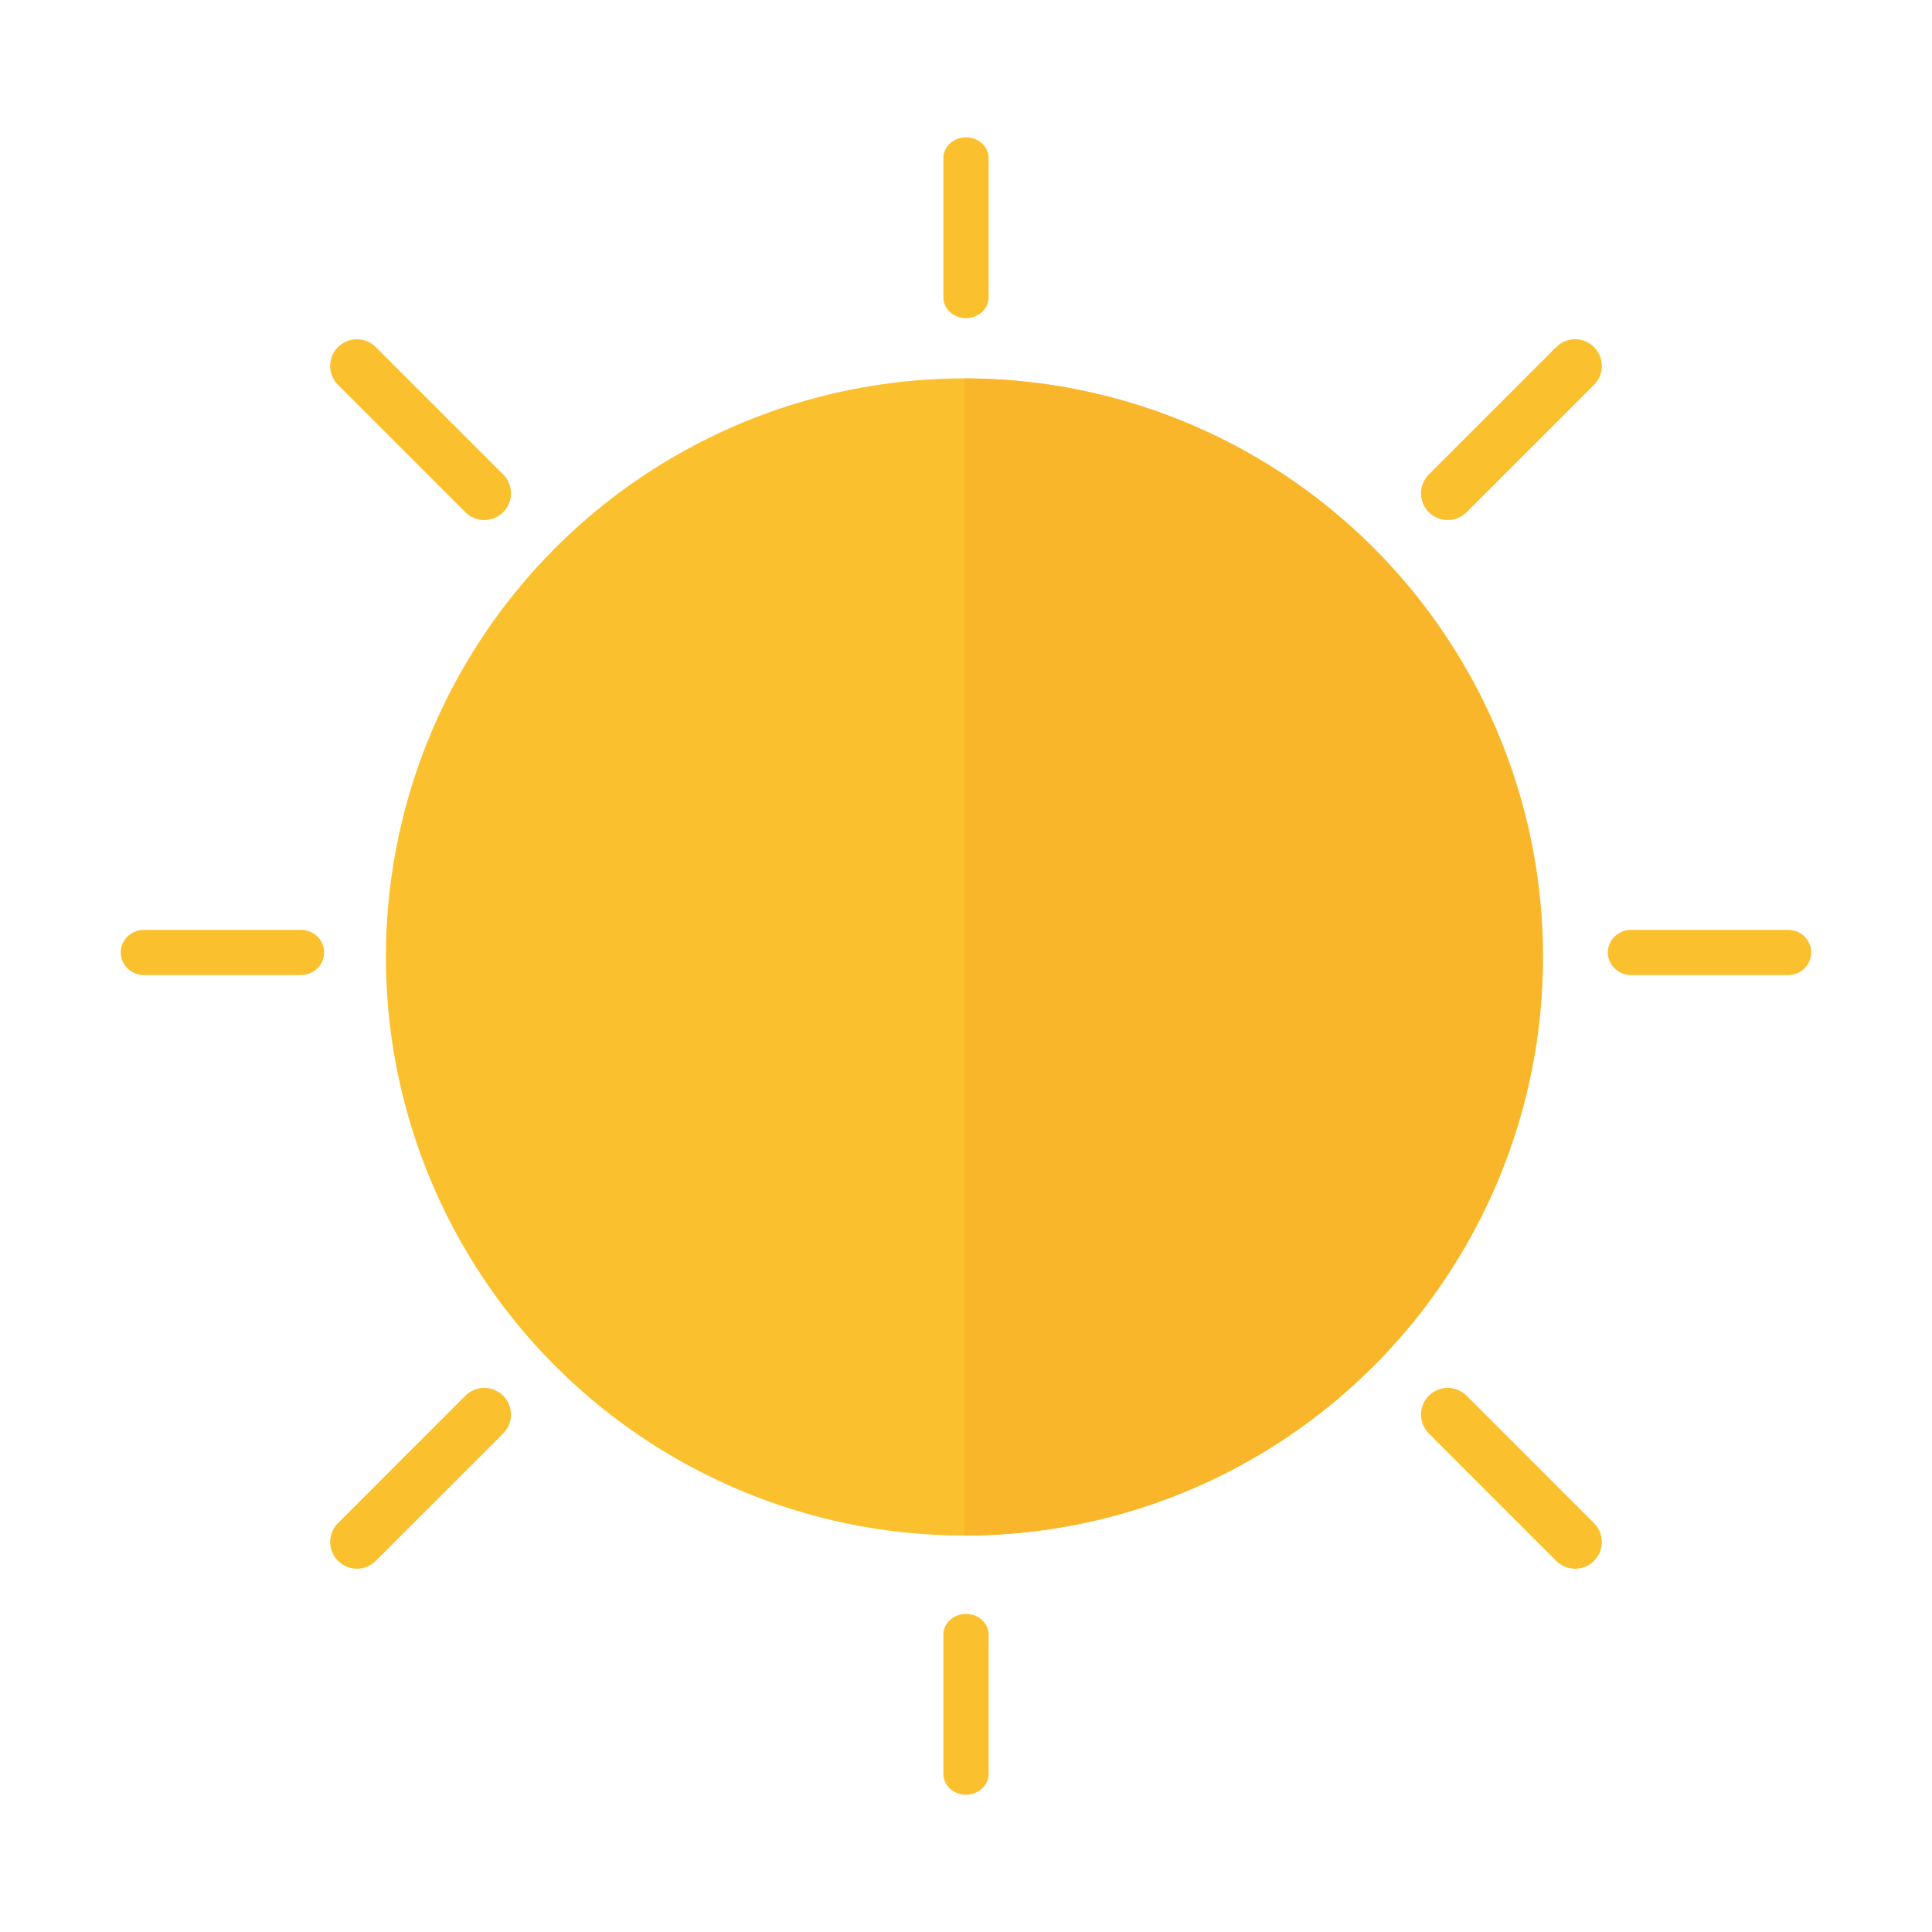 <svg width="64" height="64" viewBox="0 0 64 64" fill="none" xmlns="http://www.w3.org/2000/svg">
<path d="M32 10.539C31.586 10.539 31.251 10.233 31.251 9.854V5.235C31.251 4.857 31.586 4.55 32 4.55C32.414 4.55 32.749 4.857 32.749 5.235V9.854C32.749 10.233 32.413 10.539 32 10.539Z" fill="#FBC02D"/>
<path d="M16.042 17.227C15.815 17.227 15.589 17.141 15.416 16.968L11.197 12.749C10.851 12.403 10.851 11.843 11.197 11.497C11.543 11.152 12.103 11.152 12.448 11.497L16.668 15.716C17.013 16.062 17.013 16.623 16.668 16.968C16.495 17.141 16.268 17.227 16.042 17.227Z" fill="#FBC02D"/>
<path d="M9.967 32.3H4.771C4.345 32.3 4 31.965 4 31.552C4 31.138 4.345 30.803 4.771 30.803H9.967C10.393 30.803 10.738 31.138 10.738 31.552C10.738 31.965 10.393 32.3 9.967 32.3Z" fill="#FBC02D"/>
<path d="M59.229 32.3H54.033C53.607 32.3 53.262 31.965 53.262 31.552C53.262 31.138 53.607 30.803 54.033 30.803H59.229C59.655 30.803 60 31.138 60 31.552C60 31.965 59.655 32.3 59.229 32.3Z" fill="#FBC02D"/>
<path d="M47.958 17.227C47.732 17.227 47.505 17.141 47.332 16.968C46.987 16.622 46.987 16.062 47.332 15.716L51.551 11.497C51.897 11.152 52.458 11.152 52.803 11.497C53.149 11.843 53.149 12.403 52.803 12.749L48.584 16.968C48.411 17.141 48.185 17.227 47.958 17.227Z" fill="#FBC02D"/>
<path d="M32 53.463C31.586 53.463 31.251 53.769 31.251 54.148V58.767C31.251 59.145 31.586 59.452 32 59.452C32.414 59.452 32.749 59.145 32.749 58.767V54.148C32.749 53.769 32.413 53.463 32 53.463Z" fill="#FBC02D"/>
<path d="M16.042 45.976C15.815 45.976 15.589 46.062 15.416 46.235L11.197 50.455C10.851 50.8 10.851 51.361 11.197 51.706C11.543 52.052 12.103 52.052 12.448 51.706L16.668 47.487C17.013 47.141 17.013 46.581 16.668 46.235C16.495 46.062 16.268 45.976 16.042 45.976Z" fill="#FBC02D"/>
<path d="M47.958 45.976C47.732 45.976 47.505 46.062 47.332 46.235C46.987 46.581 46.987 47.141 47.332 47.487L51.551 51.706C51.897 52.052 52.458 52.052 52.803 51.706C53.149 51.36 53.149 50.8 52.803 50.455L48.584 46.235C48.411 46.062 48.185 45.976 47.958 45.976Z" fill="#FBC02D"/>
<circle cx="31.95" cy="31.701" r="19.166" fill="#FBC02D"/>
<path d="M51.1 31.685C51.1 26.607 49.082 21.736 45.491 18.145C41.9 14.553 37.029 12.536 31.95 12.536V50.867C34.468 50.867 36.96 50.371 39.286 49.407C41.611 48.442 43.724 47.029 45.502 45.247C47.281 43.465 48.691 41.351 49.651 39.023C50.612 36.697 51.104 34.203 51.1 31.685Z" fill="#FAB62A"/>
</svg>
